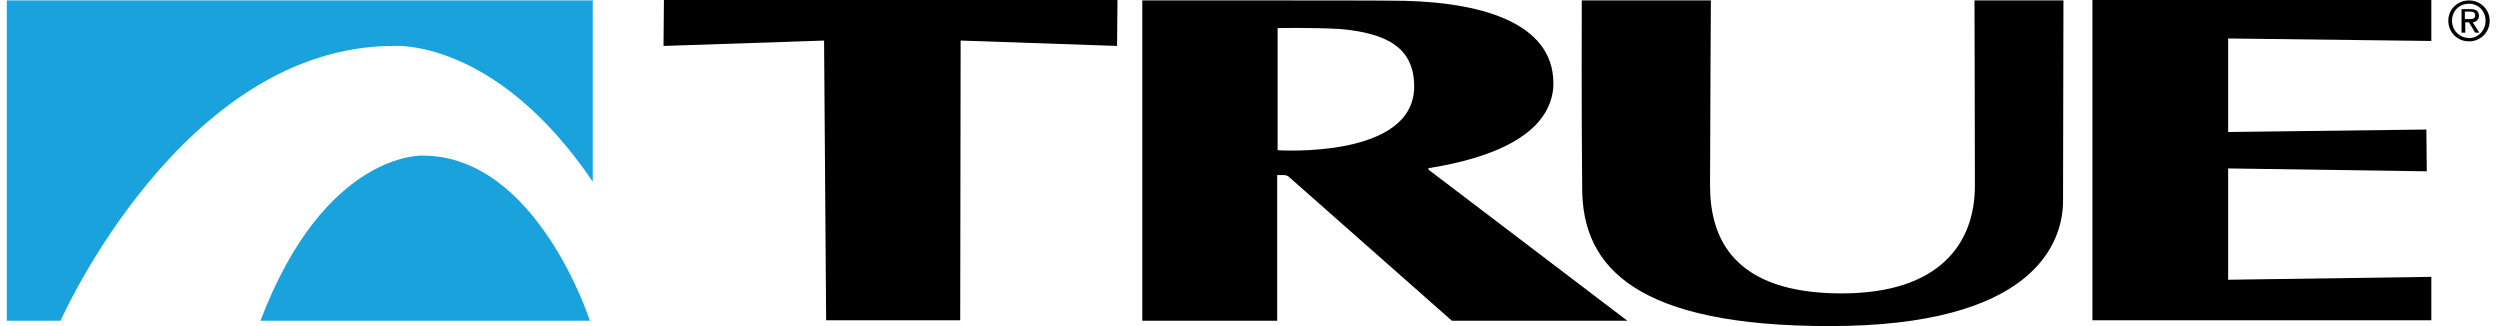 <svg width="184" height="24" viewBox="0 0 184 24" fill="none" xmlns="http://www.w3.org/2000/svg">
<path fill-rule="evenodd" clip-rule="evenodd" d="M116.419 0C116.419 0 116.388 8.284 116.449 13.858C116.449 19.736 120.53 24 134.662 24C149.555 24 151.84 18 151.84 14.771C151.84 11.543 151.87 0.03 151.87 0.03H145.322C145.322 0.03 145.352 9.442 145.352 13.675C145.352 17.909 142.764 21.594 135.545 21.594C127.535 21.594 125.86 17.482 125.86 13.675C125.86 9.898 125.921 0.03 125.921 0.03H116.419V0Z" fill="black"/>
<path fill-rule="evenodd" clip-rule="evenodd" d="M154.002 0V23.573H178.946V20.376L163.992 20.589V12.396L178.611 12.609L178.581 9.533L163.992 9.716V2.832L178.946 3.015V0H154.002Z" fill="black"/>
<path fill-rule="evenodd" clip-rule="evenodd" d="M82.216 3.381L70.703 2.985L70.672 23.573H60.804L60.652 2.985L48.835 3.381L48.865 0H82.246L82.216 3.381Z" fill="black"/>
<path fill-rule="evenodd" clip-rule="evenodd" d="M0.5 0.031V23.604H4.459C4.459 23.604 13.383 3.381 28.977 3.381C28.977 3.381 36.439 2.772 43.627 13.371V0.031H0.5Z" fill="#1AA2DC"/>
<path fill-rule="evenodd" clip-rule="evenodd" d="M19.17 23.604H43.414C43.414 23.604 39.515 11.452 31.109 11.452C31.109 11.452 23.921 11.117 19.17 23.604Z" fill="#1AA2DC"/>
<path fill-rule="evenodd" clip-rule="evenodd" d="M180.469 1.523C180.469 0.792 181.017 0.274 181.718 0.274C182.418 0.274 182.936 0.822 182.936 1.523C182.936 2.254 182.388 2.802 181.718 2.802C181.017 2.772 180.469 2.254 180.469 1.523ZM181.718 3.046C182.54 3.046 183.241 2.406 183.241 1.523C183.241 0.67 182.54 0.031 181.718 0.031C180.896 0.031 180.195 0.67 180.195 1.523C180.195 2.406 180.896 3.046 181.718 3.046ZM181.413 1.645H181.718L182.175 2.406H182.479L181.992 1.645C182.236 1.614 182.449 1.462 182.449 1.157C182.449 0.822 182.236 0.67 181.84 0.67H181.17V2.406H181.444V1.645H181.413ZM181.413 1.401V0.853H181.779C181.962 0.853 182.175 0.883 182.175 1.127C182.175 1.401 181.962 1.401 181.748 1.401H181.413Z" fill="black"/>
<path fill-rule="evenodd" clip-rule="evenodd" d="M105.18 12.518C105.18 12.518 105.028 12.396 105.21 12.366C109.748 11.635 113.951 9.99 114.317 6.518C114.622 1.858 109.413 0.213 103.413 0.061C102.073 0.031 96.317 0.031 94.002 0.031H84.073V23.604H94.002V12.883C94.124 12.883 94.307 12.883 94.459 12.883C94.764 12.883 94.885 13.036 94.885 13.036L106.855 23.604H119.769L105.18 12.518ZM94.033 11.056V2.071C94.033 2.071 96.226 2.01 98.601 2.132C102.073 2.437 104.083 3.503 104.083 6.366C104.083 11.726 94.033 11.056 94.033 11.056Z" fill="black"/>
</svg>
